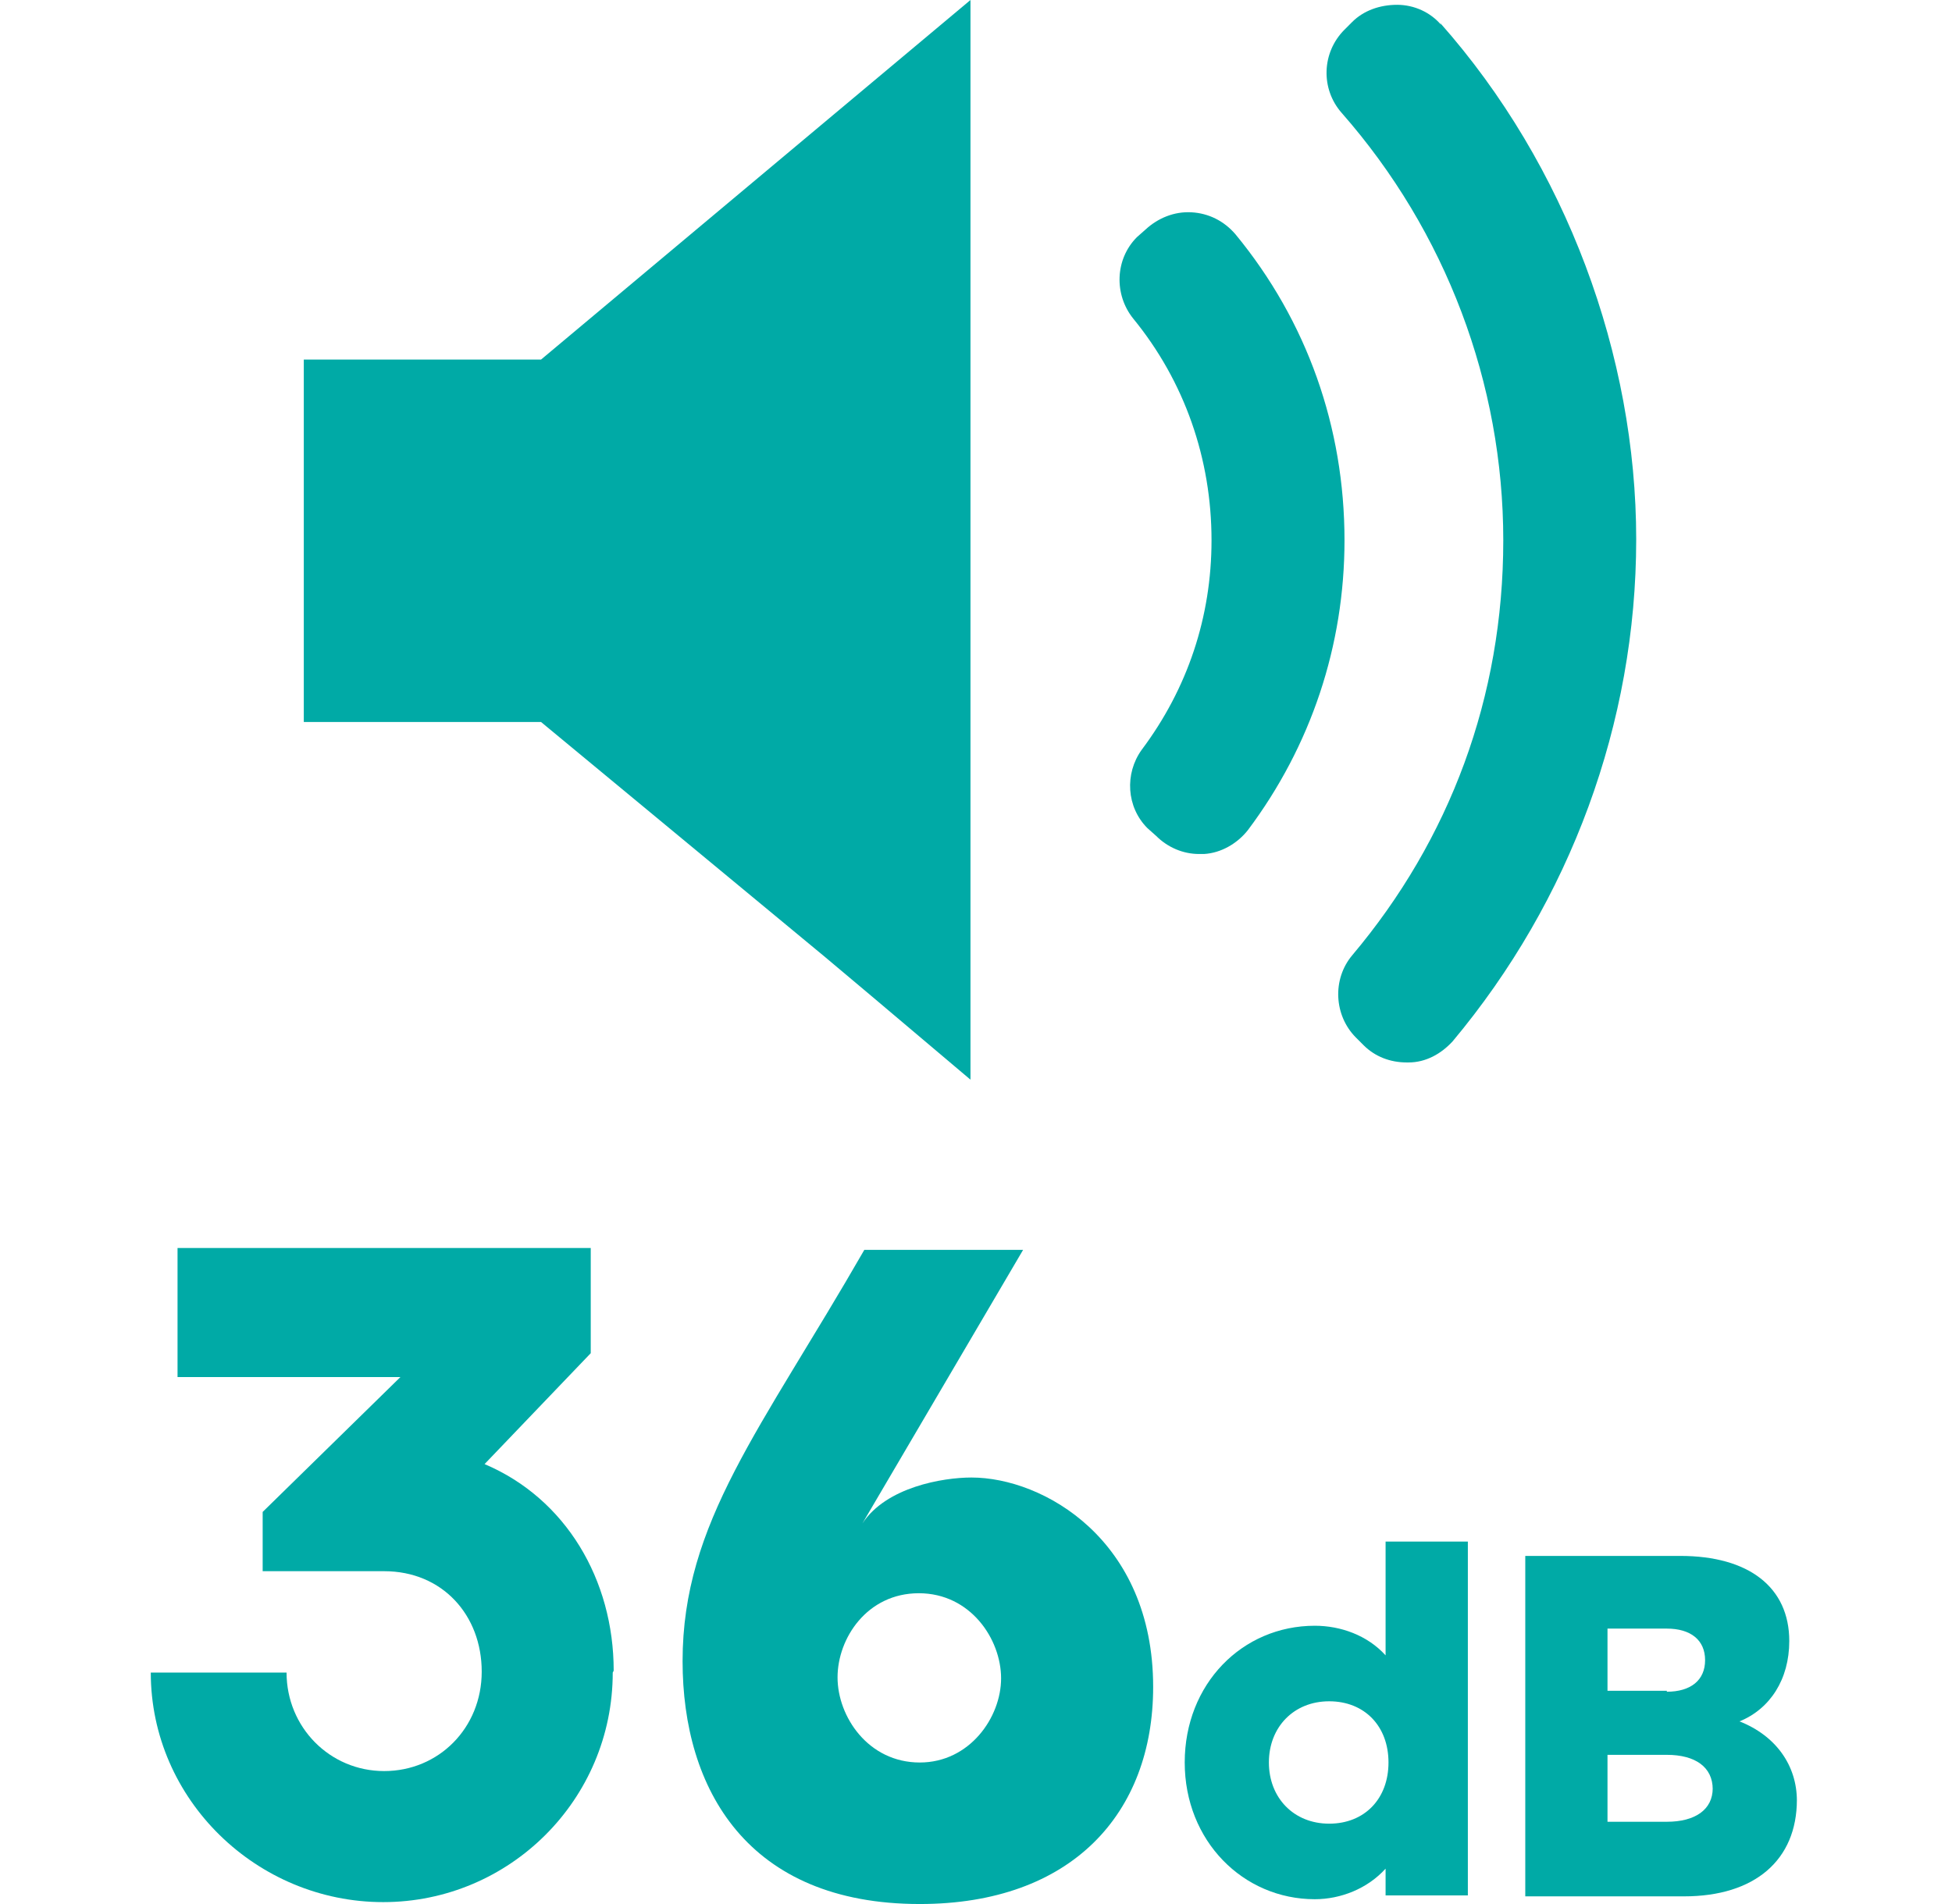 <svg width="41" height="40" viewBox="0 0 41 40" fill="none" xmlns="http://www.w3.org/2000/svg">
<path d="M25.95 4.922C25.709 4.641 25.387 4.48 25.025 4.46C24.664 4.44 24.322 4.581 24.061 4.822L23.88 4.982C23.418 5.445 23.398 6.188 23.8 6.69C24.885 8.016 25.447 9.643 25.447 11.351C25.447 12.958 24.945 14.465 23.981 15.751C23.619 16.253 23.659 16.956 24.101 17.398L24.282 17.559C24.523 17.8 24.845 17.941 25.186 17.941C25.206 17.941 25.246 17.941 25.287 17.941C25.648 17.921 25.99 17.72 26.211 17.439C27.537 15.671 28.24 13.561 28.24 11.351C28.24 8.98 27.456 6.75 25.95 4.922ZM30.269 0.522C30.048 0.261 29.706 0.101 29.345 0.101C28.983 0.101 28.642 0.221 28.401 0.462L28.24 0.623C27.758 1.105 27.738 1.869 28.18 2.371C30.369 4.862 31.575 8.056 31.575 11.351C31.575 14.646 30.45 17.639 28.401 20.07C27.979 20.573 28.019 21.336 28.481 21.798L28.642 21.959C28.883 22.2 29.204 22.32 29.546 22.32H29.586C29.948 22.32 30.269 22.14 30.51 21.878C32.981 18.925 34.367 15.188 34.367 11.331C34.367 7.474 32.901 3.476 30.249 0.482" fill="#00AAA6"/>
<path d="M20.384 0V22.682L18.315 20.934L17.311 20.09L11.364 15.168H6.381V7.554H11.364L20.384 0Z" fill="#00AAA6"/>
<path d="M12.87 35.138C12.87 37.81 10.7 39.96 8.049 39.96C5.397 39.96 3.167 37.81 3.167 35.138H6.019C6.019 36.283 6.924 37.207 8.069 37.207C9.214 37.207 10.118 36.303 10.118 35.118C10.118 33.933 9.294 33.008 8.069 33.008H5.517V31.763L8.41 28.93H3.729V26.218H12.408V28.428L10.178 30.758C11.886 31.482 12.89 33.189 12.89 35.098L12.87 35.138Z" fill="#00AAA6"/>
<path d="M18.114 32.004C18.616 31.241 19.802 31.04 20.404 31.04C21.911 31.04 24.221 32.346 24.221 35.44C24.221 38.091 22.514 40 19.319 40C15.703 40 14.337 37.589 14.337 34.897C14.337 31.984 15.984 30.035 18.154 26.258H21.489L18.114 32.004ZM19.319 37.027C20.364 37.027 21.027 36.082 21.027 35.259C21.027 34.435 20.384 33.471 19.299 33.471C18.214 33.471 17.592 34.415 17.592 35.239C17.592 36.062 18.235 37.027 19.319 37.027Z" fill="#00AAA6"/>
<path d="M30.831 32.386V39.819H29.103V39.257C28.722 39.678 28.159 39.899 27.617 39.899C26.11 39.899 24.884 38.674 24.884 37.026C24.884 35.379 26.09 34.154 27.617 34.154C28.159 34.154 28.722 34.355 29.103 34.776V32.386H30.831ZM29.164 37.026C29.164 36.263 28.661 35.741 27.918 35.741C27.175 35.741 26.652 36.283 26.652 37.026C26.652 37.77 27.175 38.312 27.918 38.312C28.661 38.312 29.164 37.79 29.164 37.026Z" fill="#00AAA6"/>
<path d="M37.742 37.81C37.742 39.076 36.858 39.839 35.372 39.839H32.037V32.687H35.291C36.738 32.687 37.582 33.35 37.582 34.475C37.582 35.279 37.18 35.901 36.537 36.163C37.3 36.464 37.742 37.087 37.742 37.83V37.81ZM35.01 35.54C35.512 35.54 35.814 35.299 35.814 34.877C35.814 34.455 35.512 34.214 35.01 34.214H33.764V35.52H35.01V35.54ZM35.974 37.589C35.974 37.127 35.613 36.866 35.01 36.866H33.764V38.272H35.01C35.613 38.272 35.974 38.011 35.974 37.569V37.589Z" fill="#00AAA6"/>
</svg>
